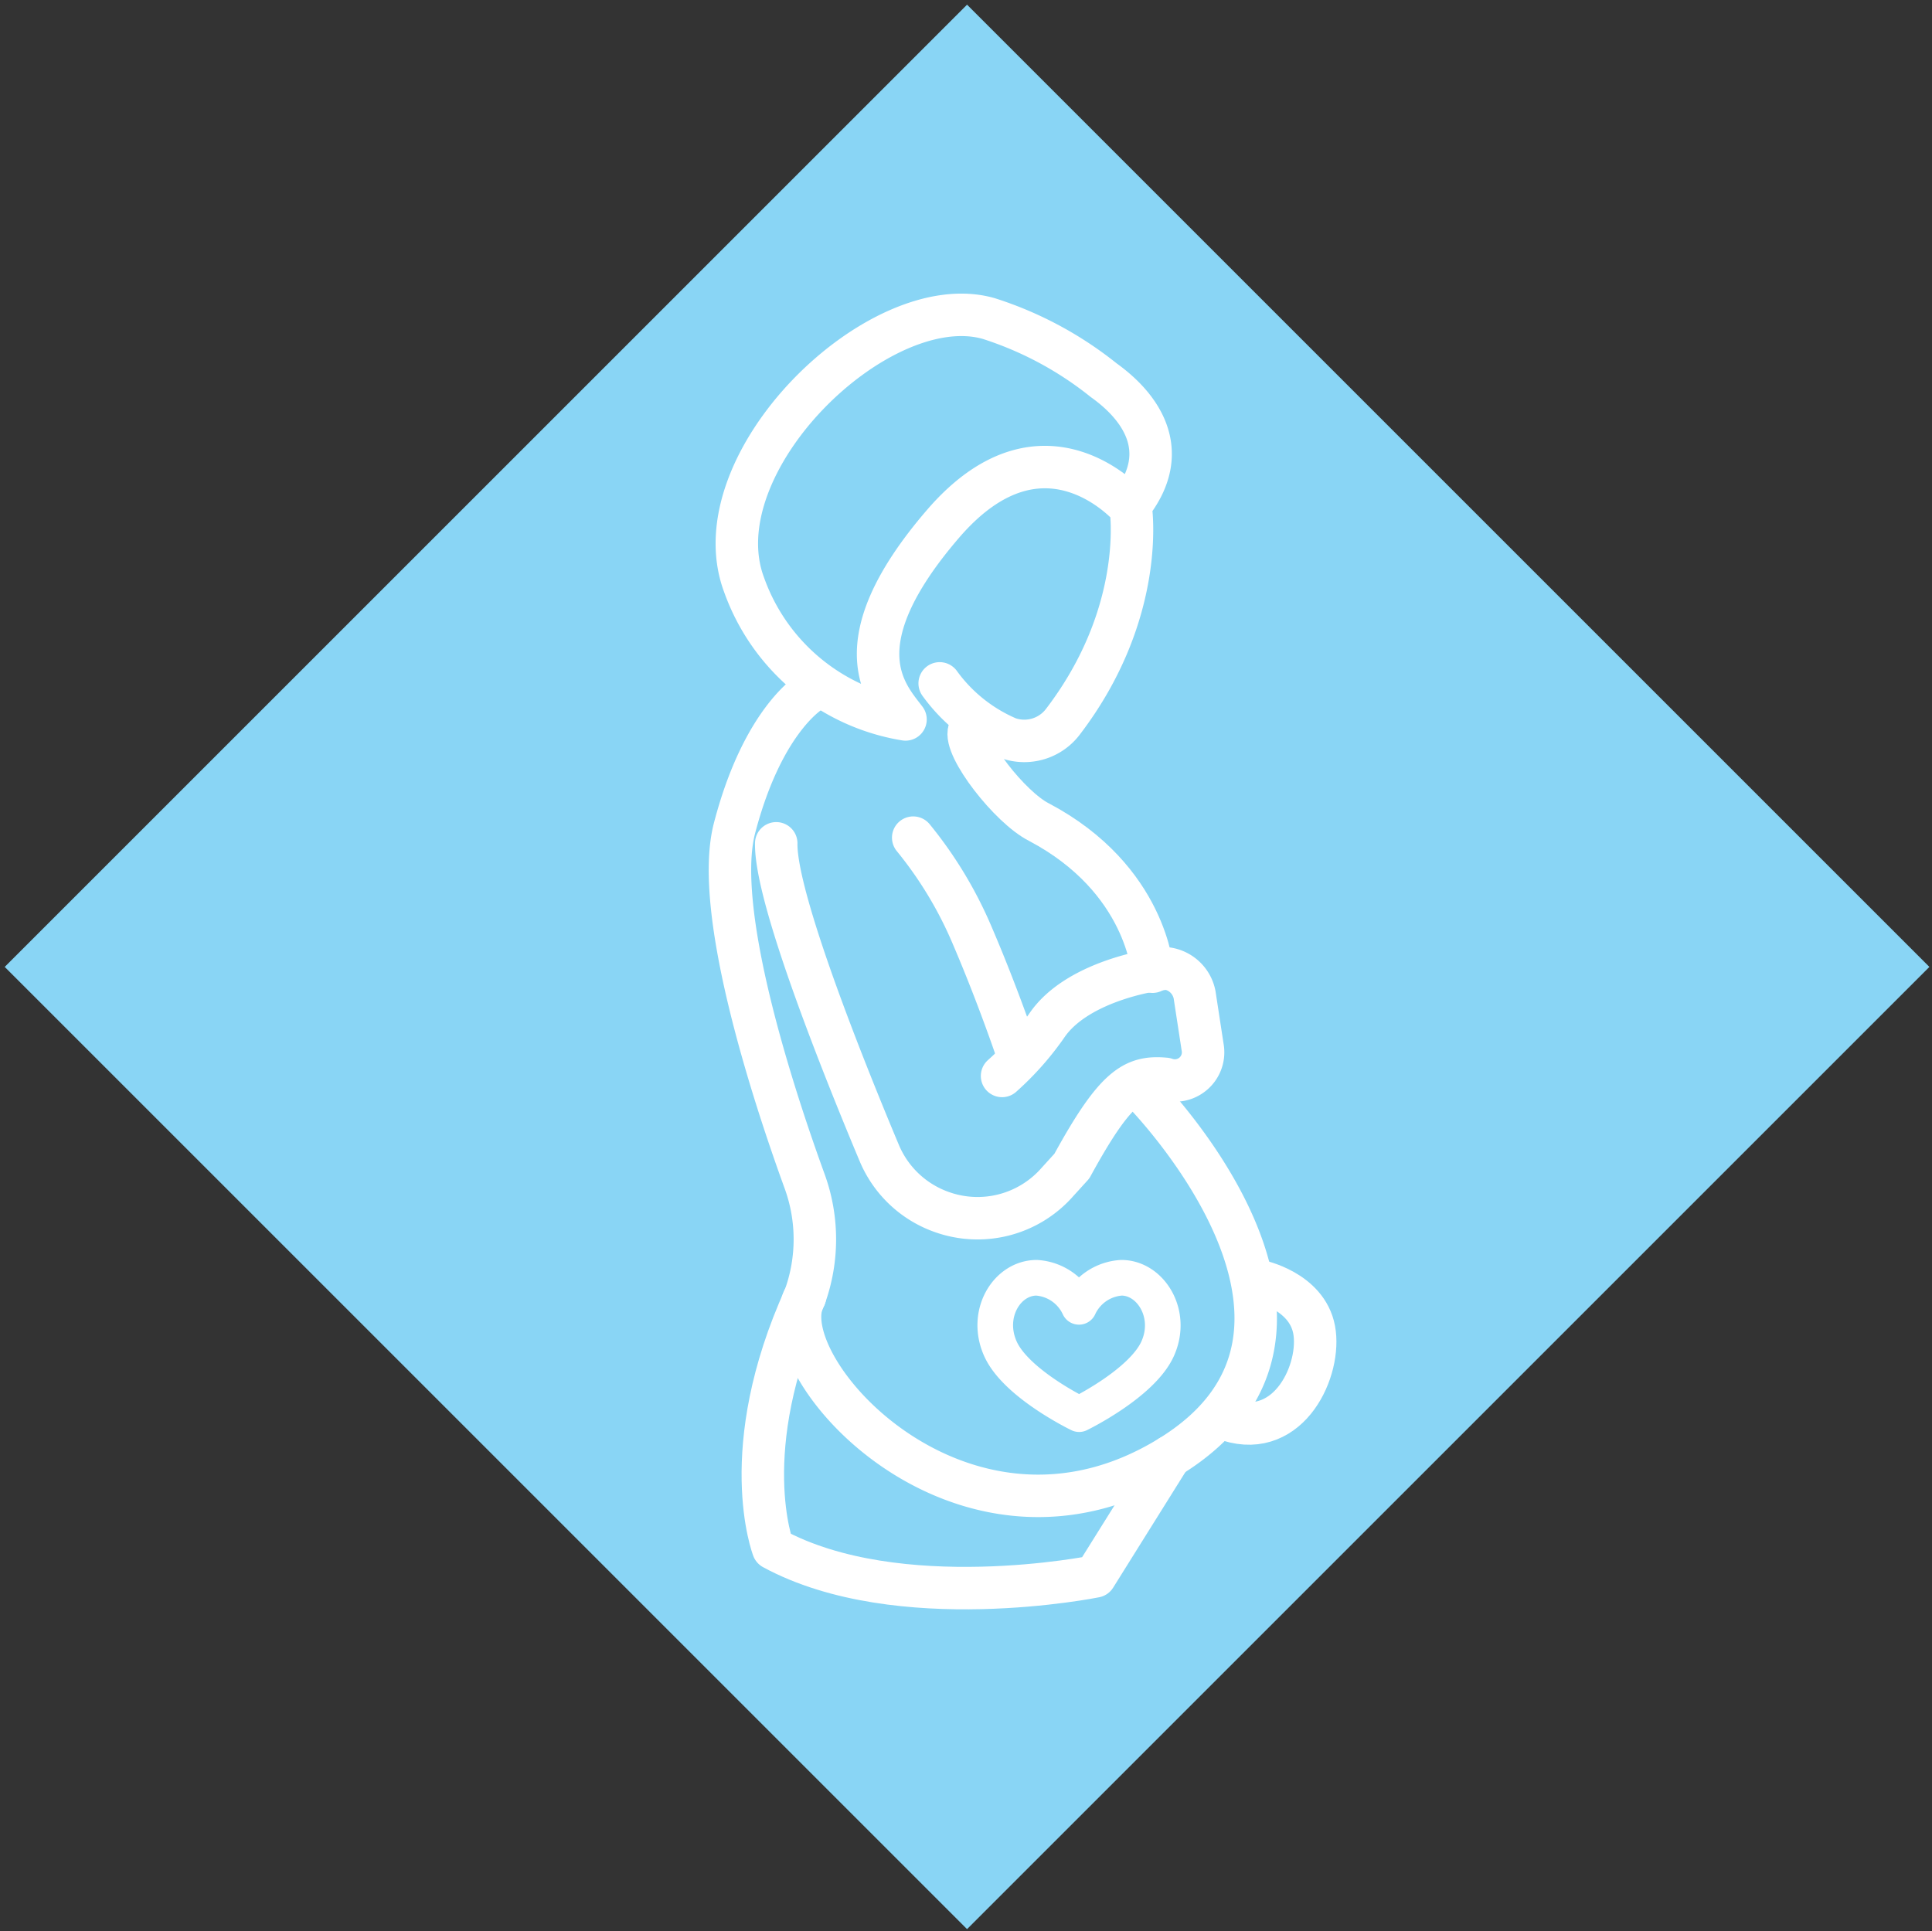 <svg xmlns="http://www.w3.org/2000/svg" viewBox="0 0 132.86 132.83"><rect x="0" y="0" width="132.86" height="132.83" fill="#333333" stroke="none"/><defs><style>.a{fill:#89d5f5;}.b,.c{fill:none;stroke:#fff;stroke-linecap:round;stroke-linejoin:round;}.b{stroke-width:2.92px;}.c{stroke-width:2.45px;}</style></defs><title>diamond-AHN</title><rect class="a" x="19.71" y="19.71" width="93.59" height="93.59" transform="translate(-27.55 66.5) rotate(-45)"/><path class="b" d="M53.38,58c-.07,3.77,4.75,15.74,7.11,21.36a7.29,7.29,0,0,0,4.28,4h0a7.3,7.3,0,0,0,7.94-2.06l1-1.1c3-5.49,4.26-6.2,6.43-6a1.94,1.94,0,0,0,2.56-2.19l-.55-3.59a2.26,2.26,0,0,0-1.88-1.81c-1.52.1-6.28,1.05-8.24,3.86A19.67,19.67,0,0,1,68.91,74"/><path class="b" d="M62.8,57.61a27.75,27.75,0,0,1,4.08,6.78C68.69,68.61,70,72.54,70,72.54"/><path class="b" d="M79.26,66.83s-.39-6.36-7.8-10.28c-2-1-5.23-5.15-4.81-6.32"/><path class="b" d="M78.52,75s16.25,16.37,1.94,25.18-27.74-6.37-25.11-11h0a11.68,11.68,0,0,0,0-7.89C53.06,75,49.07,62.6,50.5,57c2-7.71,5.39-9.53,5.39-9.53"/><path class="b" d="M80.46,100.18l-5.15,8.24s-13.53,2.75-22.14-1.92c0,0-2.62-6.76,2.19-17.33"/><path class="b" d="M64.62,47a11.26,11.26,0,0,0,4.72,3.77h0a3.33,3.33,0,0,0,3.76-1.14c5.77-7.56,4.66-14.7,4.66-14.7s-5.95-7-12.92,1.11C57.67,44.38,61,47.8,62.27,49.48a14.21,14.21,0,0,1-11.09-9.23C48,31.85,60.47,19.74,68,21.91a24.53,24.53,0,0,1,7.9,4.24c2.59,1.85,4.63,4.82,2,8.38"/><path class="b" d="M86.54,88.09s3.32.66,3.83,3.36S88.71,99,84.51,97.68"/><path class="c" d="M71.28,87.88a3.45,3.45,0,0,1,2.92,2,3.45,3.45,0,0,1,2.92-2c2,0,3.57,2.48,2.49,4.88s-5.4,4.5-5.4,4.5-4.33-2.09-5.41-4.49S69.24,87.89,71.28,87.88Z"/></svg>